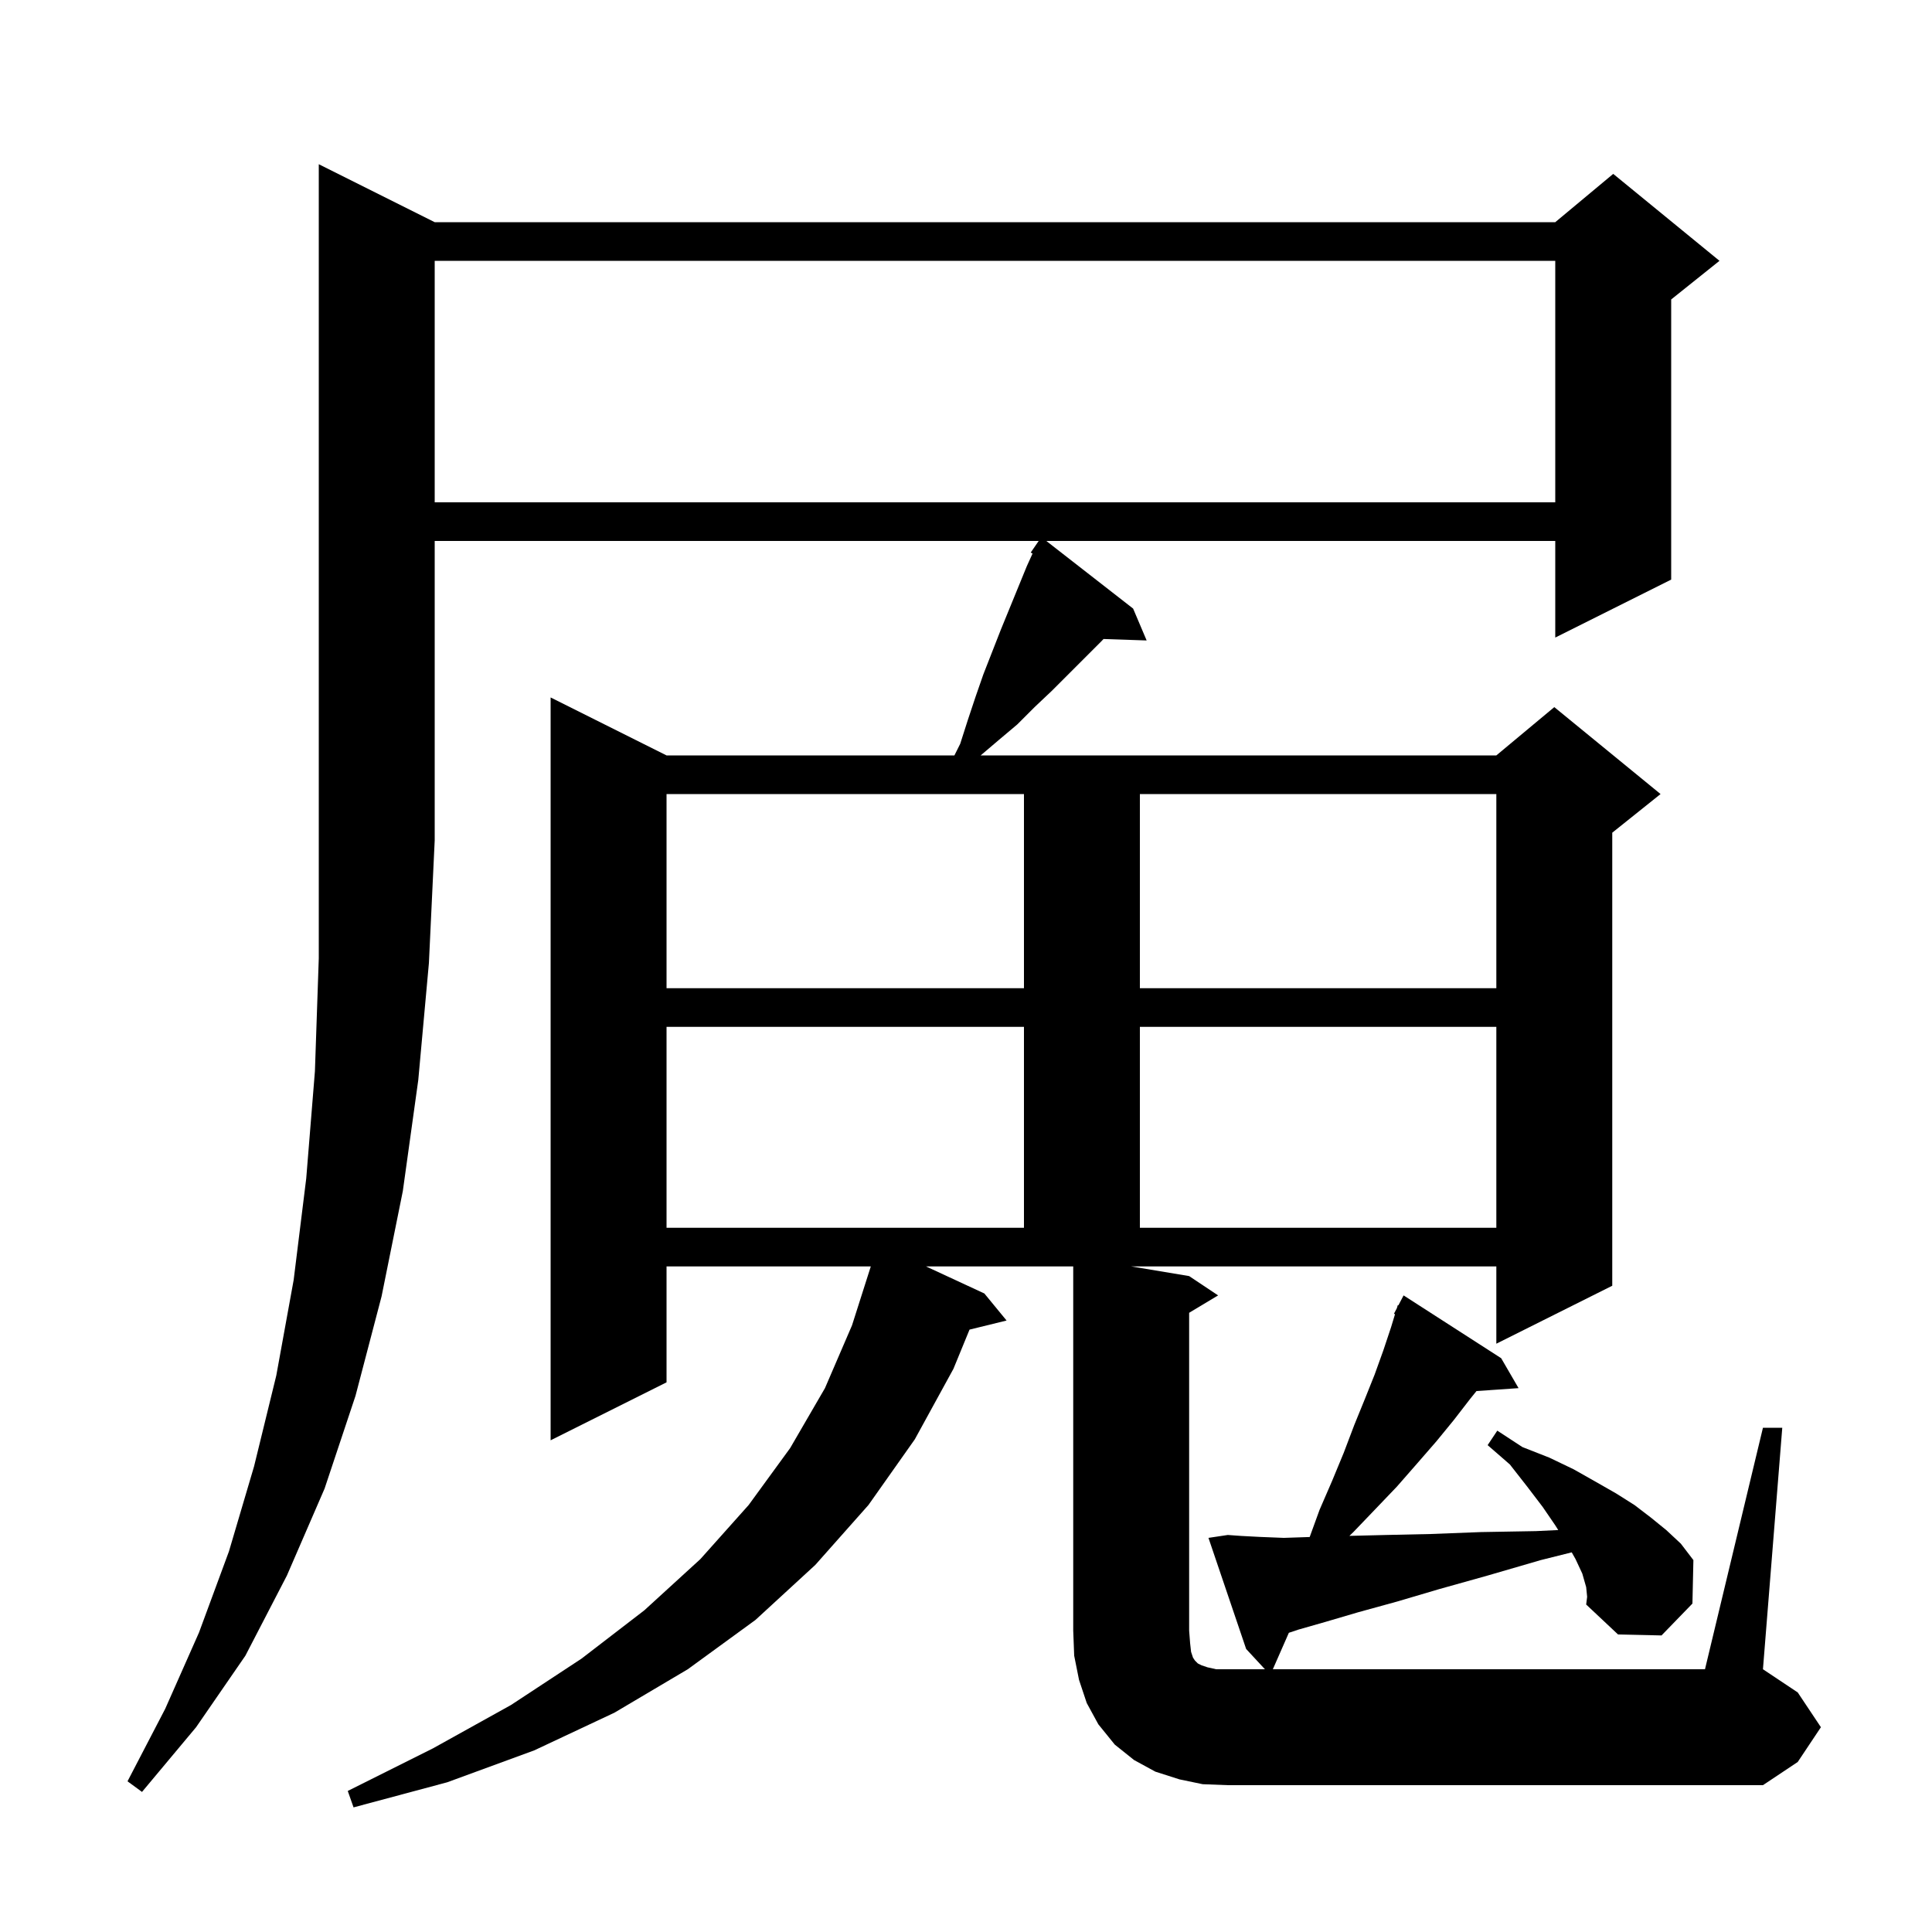 <svg xmlns="http://www.w3.org/2000/svg" xmlns:xlink="http://www.w3.org/1999/xlink" version="1.1" baseProfile="full" viewBox="0 0 200 200" width="200" height="200"><g fill="currentColor"><path d="M 45.0 23.0 L 161.0 23.0 L 167.0 18.0 L 178.0 27.0 L 173.0 31.0 L 173.0 60.0 L 161.0 66.0 L 161.0 56.0 L 108.314 56.0 L 117.3 63.0 L 118.7 66.3 L 114.237 66.149 L 114.0 66.4 L 108.9 71.5 L 107.1 73.2 L 105.3 75.0 L 103.4 76.6 L 101.518 78.2 L 154.9 78.2 L 160.9 73.2 L 171.9 82.2 L 166.9 86.2 L 166.9 133.1 L 154.9 139.1 L 154.9 131.1 L 117.1 131.1 L 123.1 132.1 L 126.1 134.1 L 123.1 135.9 L 123.1 168.8 L 123.2 170.1 L 123.3 171.0 L 123.5 171.6 L 123.7 171.9 L 124.0 172.2 L 124.4 172.4 L 125.0 172.6 L 125.9 172.8 L 130.944 172.8 L 129.0 170.7 L 125.1 159.2 L 127.1 158.9 L 128.5 159.0 L 130.4 159.1 L 132.9 159.2 L 135.578 159.111 L 136.6 156.3 L 137.9 153.3 L 139.1 150.4 L 140.2 147.5 L 141.3 144.8 L 142.3 142.3 L 143.2 139.8 L 144.0 137.4 L 144.412 136.046 L 144.3 136.0 L 144.599 135.432 L 144.7 135.1 L 144.758 135.13 L 145.3 134.1 L 155.4 140.6 L 157.2 143.7 L 152.847 144 L 152.2 144.8 L 150.5 147.0 L 148.7 149.2 L 146.7 151.5 L 144.6 153.9 L 142.4 156.2 L 140.1 158.6 L 139.691 158.993 L 143.5 158.9 L 148.1 158.8 L 153.3 158.6 L 159.0 158.5 L 161.309 158.39 L 161.0 157.9 L 159.7 156.0 L 158.1 153.9 L 156.3 151.6 L 154.0 149.6 L 155.0 148.1 L 157.6 149.8 L 160.4 150.9 L 162.9 152.1 L 165.2 153.4 L 167.3 154.6 L 169.2 155.8 L 170.9 157.1 L 172.5 158.4 L 174.0 159.8 L 175.3 161.5 L 175.2 166.0 L 172.0 169.3 L 167.5 169.2 L 164.2 166.1 L 164.3 165.3 L 164.2 164.3 L 163.8 162.9 L 163.1 161.4 L 162.705 160.699 L 159.5 161.5 L 154.0 163.1 L 149.0 164.5 L 144.6 165.8 L 140.6 166.9 L 137.2 167.9 L 134.4 168.7 L 133.422 169.026 L 131.764 172.8 L 176.5 172.8 L 182.5 147.8 L 184.5 147.8 L 182.5 172.8 L 186.1 175.2 L 188.5 178.8 L 186.1 182.4 L 182.5 184.8 L 127.1 184.8 L 124.5 184.7 L 122.1 184.2 L 119.6 183.4 L 117.4 182.2 L 115.4 180.6 L 113.7 178.5 L 112.5 176.3 L 111.7 173.9 L 111.2 171.4 L 111.1 168.8 L 111.1 131.1 L 95.861 131.1 L 101.9 133.9 L 104.2 136.7 L 100.365 137.642 L 98.7 141.7 L 94.7 149.0 L 89.9 155.8 L 84.4 162.0 L 78.2 167.7 L 71.2 172.8 L 63.6 177.3 L 55.3 181.2 L 46.3 184.5 L 36.6 187.1 L 36.0 185.4 L 44.8 181.0 L 52.9 176.5 L 60.2 171.7 L 66.7 166.7 L 72.5 161.4 L 77.5 155.8 L 81.8 149.9 L 85.4 143.7 L 88.2 137.2 L 90.145 131.1 L 69.0 131.1 L 69.0 143.1 L 57.0 149.1 L 57.0 72.2 L 69.0 78.2 L 98.8 78.2 L 99.4 77.0 L 100.2 74.5 L 101.0 72.1 L 101.8 69.8 L 103.6 65.2 L 106.3 58.6 L 106.889 57.304 L 106.7 57.2 L 107.525 56.0 L 45.0 56.0 L 45.0 87.0 L 44.4 99.7 L 43.3 111.8 L 41.7 123.3 L 39.5 134.2 L 36.8 144.5 L 33.6 154.1 L 29.7 163.1 L 25.4 171.4 L 20.3 178.8 L 14.7 185.5 L 13.2 184.4 L 17.1 176.9 L 20.6 169.0 L 23.7 160.6 L 26.3 151.8 L 28.6 142.4 L 30.4 132.5 L 31.7 122.0 L 32.6 110.9 L 33.0 99.2 L 33.0 17.0 Z M 69.0 106.3 L 69.0 127.1 L 106.0 127.1 L 106.0 106.3 Z M 118.0 106.3 L 118.0 127.1 L 154.9 127.1 L 154.9 106.3 Z M 69.0 82.2 L 69.0 102.3 L 106.0 102.3 L 106.0 82.2 Z M 118.0 82.2 L 118.0 102.3 L 154.9 102.3 L 154.9 82.2 Z M 45.0 27.0 L 45.0 52.0 L 161.0 52.0 L 161.0 27.0 Z "/></g></svg>